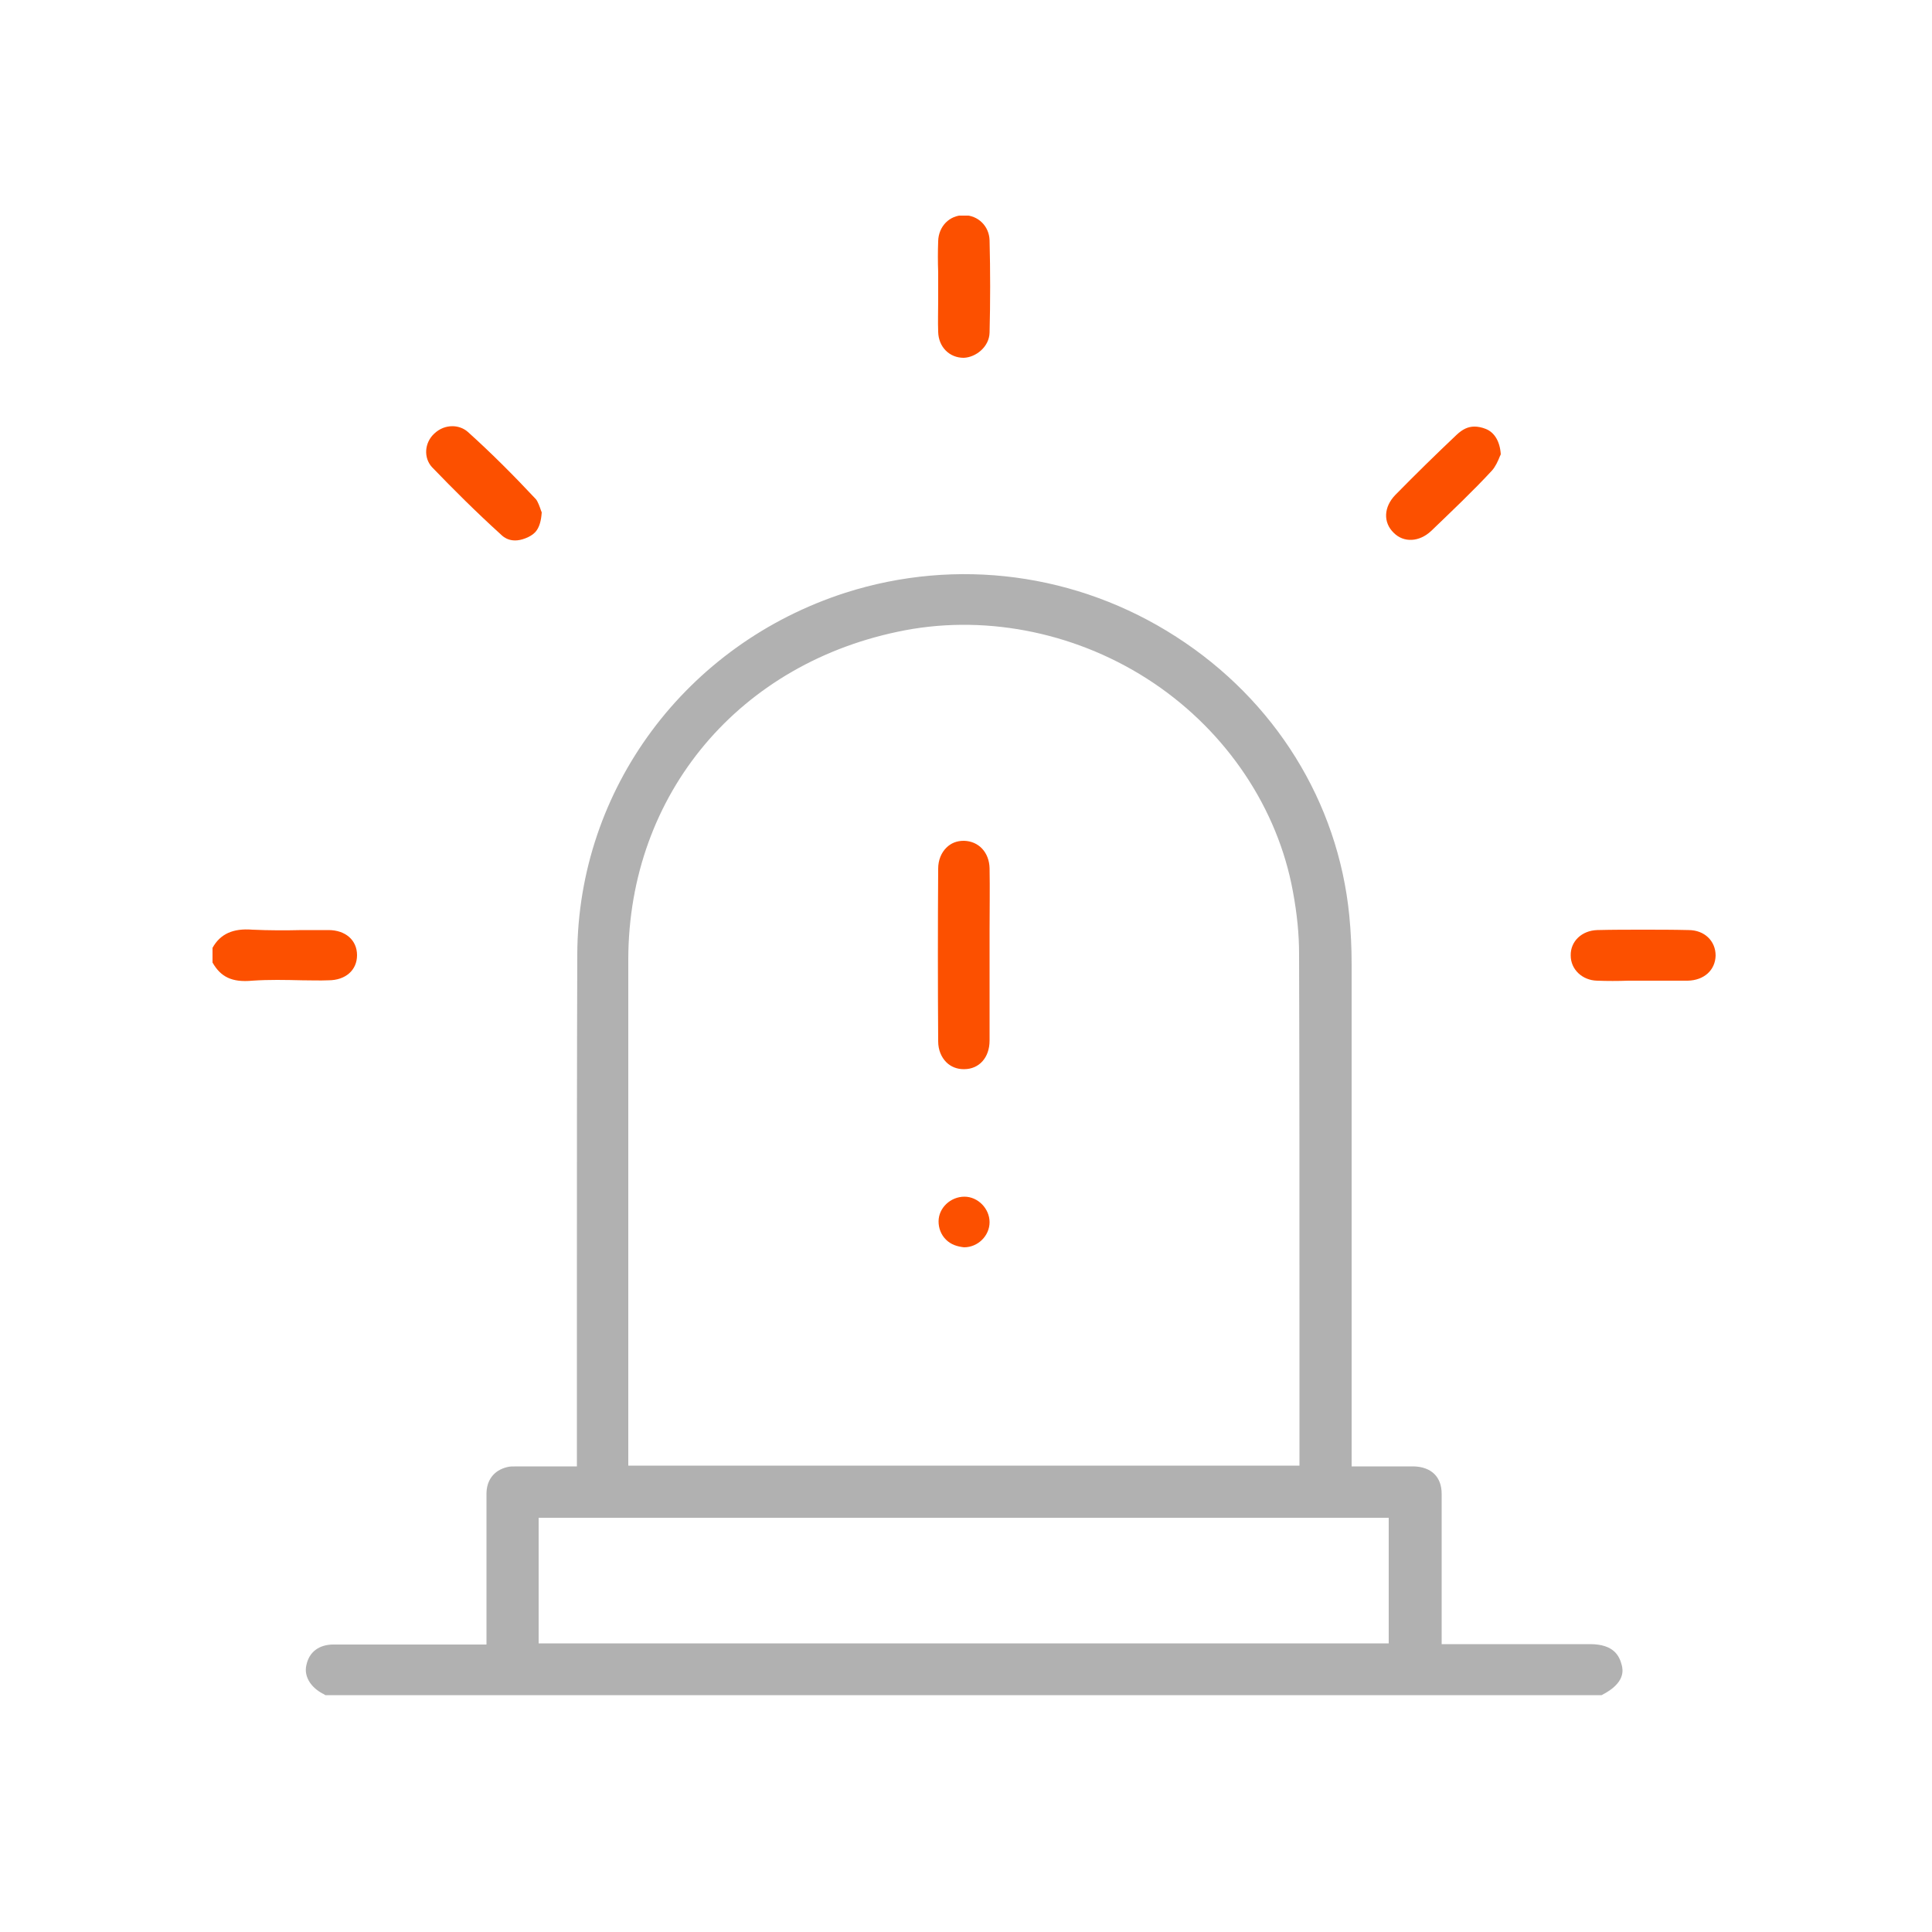 <?xml version="1.0" encoding="utf-8"?>
<!-- Generator: Adobe Illustrator 27.8.0, SVG Export Plug-In . SVG Version: 6.00 Build 0)  -->
<svg version="1.1" id="Layer_1" xmlns="http://www.w3.org/2000/svg" xmlns:xlink="http://www.w3.org/1999/xlink" x="0px" y="0px"
	 viewBox="0 0 500 500" style="enable-background:new 0 0 500 500;" xml:space="preserve">
<style type="text/css">
	.st0{clip-path:url(#SVGID_00000101098876304265457130000010682242488301803927_);fill:#B1B1B1;}
	.st1{clip-path:url(#SVGID_00000101098876304265457130000010682242488301803927_);fill:#FC5000;}
	.st2{clip-path:url(#SVGID_00000052101589419363948670000013696735567375997370_);fill:#FC5000;}
	.st3{clip-path:url(#SVGID_00000052101589419363948670000013696735567375997370_);fill:#B1B1B1;}
	.st4{clip-path:url(#SVGID_00000117640009549779728790000010316169571883781793_);fill:#B1B1B1;}
	.st5{clip-path:url(#SVGID_00000117640009549779728790000010316169571883781793_);fill:#FC5000;}
	.st6{clip-path:url(#SVGID_00000126286040703785278220000017413175790646821790_);fill:#B1B1B1;}
	.st7{clip-path:url(#SVGID_00000126286040703785278220000017413175790646821790_);fill:#FC5000;}
	.st8{clip-path:url(#SVGID_00000078028470887965026030000006950127255433942434_);fill:#B1B1B1;}
	.st9{clip-path:url(#SVGID_00000078028470887965026030000006950127255433942434_);fill:#FC5000;}
	.st10{clip-path:url(#SVGID_00000079471184168263961140000001442133741533522068_);fill:#B1B1B1;}
	.st11{clip-path:url(#SVGID_00000079471184168263961140000001442133741533522068_);fill:#FC5000;}
	.st12{clip-path:url(#SVGID_00000125596128205058660260000007345227766919988404_);fill:#B1B1B1;}
	.st13{clip-path:url(#SVGID_00000125596128205058660260000007345227766919988404_);fill:#FC5000;}
	.st14{clip-path:url(#SVGID_00000092425044751652122510000008993052866175595405_);fill:#B1B1B1;}
	.st15{fill:#FC5000;}
	.st16{clip-path:url(#SVGID_00000092447356396690522580000013034972506601401217_);fill:#B2B1B1;}
	.st17{clip-path:url(#SVGID_00000092447356396690522580000013034972506601401217_);fill:#E9531D;}
	.st18{clip-path:url(#SVGID_00000001639153502008332280000013658822326027673499_);fill:#B1B1B1;}
	.st19{clip-path:url(#SVGID_00000001639153502008332280000013658822326027673499_);fill:#FC5000;}
	.st20{clip-path:url(#SVGID_00000130611389127289661560000001927057063630433457_);fill:#B1B1B1;}
	.st21{clip-path:url(#SVGID_00000130611389127289661560000001927057063630433457_);fill:#FC5000;}
	.st22{clip-path:url(#SVGID_00000113349164252588098270000012638920390704713606_);fill:#B1B1B1;}
	.st23{clip-path:url(#SVGID_00000113349164252588098270000012638920390704713606_);fill:#FC5000;}
	.st24{clip-path:url(#SVGID_00000041258135363504184590000006259929814298415502_);fill:#FC5000;}
	.st25{clip-path:url(#SVGID_00000041258135363504184590000006259929814298415502_);fill:#B1B1B1;}
	.st26{clip-path:url(#SVGID_00000123440495818162019710000005842005866502485675_);fill:#B1B1B1;}
	.st27{clip-path:url(#SVGID_00000123440495818162019710000005842005866502485675_);fill:#FC5000;}
	.st28{clip-path:url(#SVGID_00000081650105309591875730000015580480578576298673_);fill:#B1B1B1;}
	.st29{clip-path:url(#SVGID_00000081650105309591875730000015580480578576298673_);fill:#FC5000;}
	.st30{clip-path:url(#SVGID_00000132798972649881174410000009817791757005561015_);fill:#B1B1B1;}
	.st31{clip-path:url(#SVGID_00000132798972649881174410000009817791757005561015_);fill:#FC5000;}
	.st32{clip-path:url(#SVGID_00000089535109221071391880000018025918640483826102_);fill:#B1B1B1;}
</style>
<g>
	<defs>
		<rect id="SVGID_00000117678654062215266210000000767178288777230240_" x="54.9" y="55.8" width="389.1" height="382.9"/>
	</defs>
	<clipPath id="SVGID_00000073002908319824035270000018084885324313974166_">
		<use xlink:href="#SVGID_00000117678654062215266210000000767178288777230240_"  style="overflow:visible;"/>
	</clipPath>
	<path style="clip-path:url(#SVGID_00000073002908319824035270000018084885324313974166_);fill:#B1B1B1;" d="M359.4,425.3h-220
		v-32.5h220V425.3z M162.6,248.2c0.1-42.8,28.9-77,71.7-85.1c21.8-4.1,45.3,0.9,64.3,13.7c19,12.8,32.1,32.5,36,53.9
		c1.1,5.9,1.6,11.2,1.6,16.1c0.1,31.8,0.1,63.6,0.1,95.3v37.2H162.6L162.6,248.2z M411.5,425.5h-38.4l0-15c0-8.1,0-16,0-23.9
		c0-4.4-2.7-7-7.3-7.1c-2.4,0-4.8,0-7.3,0l-8.7,0l0-130c0-4.2-0.2-8.4-0.6-12.5c-2.9-29.5-19.3-55.8-44.8-72.2
		c-25.6-16.5-56.8-20.6-85.6-11.4c-41.3,13.3-69.2,50.8-69.4,93.5c-0.1,28.6-0.1,57.2-0.1,85.8l0,46.8l-15.3,0c-1.3,0-2.2,0-2.8,0.2
		c-3.3,0.8-5.3,3.3-5.3,6.9c0,7.8,0,15.6,0,23.6l0,15.4l-18.1,0c-7.2,0-14.3,0-21.5,0c-3.7,0-6.3,1.9-7,5.3c-0.7,2.8,1,5.7,4.2,7.4
		c0.3,0.1,0.5,0.3,0.7,0.4l330.3,0c6.3-3.2,5.5-6.6,5.2-7.8C419.1,428.6,417.7,425.5,411.5,425.5"/>
	<path style="clip-path:url(#SVGID_00000073002908319824035270000018084885324313974166_);fill:#FC5000;" d="M92.4,247.2
		c0-3.9-3-6.5-7.4-6.5c-2.3,0-4.5,0-6.8,0c-4.3,0.1-8.6,0.1-12.9-0.1c-5-0.4-8.3,1.1-10.3,4.7v3.8c2.1,3.7,5,5.2,10.3,4.7
		c4.3-0.3,8.6-0.2,12.9-0.1c2.3,0,4.5,0.1,6.8,0C89.4,253.7,92.4,251.1,92.4,247.2"/>
	<path style="clip-path:url(#SVGID_00000073002908319824035270000018084885324313974166_);fill:#FC5000;" d="M242.8,85.9
		c0.1,3.9,2.9,6.7,6.6,6.7c3.1-0.1,6.6-2.8,6.7-6.5c0.2-8,0.2-15.9,0-23.9c-0.1-3.7-3-6.5-6.6-6.5h-0.1c-3.7,0-6.5,2.9-6.6,6.7
		c-0.1,2.7-0.1,5.4,0,8.1l0,3.6l0,3.6C242.8,80.5,242.7,83.2,242.8,85.9"/>
	<path style="clip-path:url(#SVGID_00000073002908319824035270000018084885324313974166_);fill:#FC5000;" d="M437,240.7
		c-3.9-0.1-7.9-0.1-11.8-0.1c-3.9,0-7.9,0-11.8,0.1c-4,0.1-7,2.9-6.9,6.6c0,3.6,3,6.4,6.8,6.5c2.7,0.1,5.4,0.1,8.1,0l3.8,0l3.7,0
		c2.6,0,5.3,0,7.9,0c4.2-0.1,7.1-2.7,7.2-6.5C444,243.5,441.1,240.7,437,240.7"/>
	<path style="clip-path:url(#SVGID_00000073002908319824035270000018084885324313974166_);fill:#FC5000;" d="M129.6,138.3
		c0.7,0.7,2.9,2.7,7.1,0.7c1.6-0.8,3.2-1.9,3.5-6.4c-0.1-0.2-0.1-0.3-0.2-0.5c-0.3-0.9-0.8-2.3-1.3-2.9
		c-5.8-6.2-11.7-12.1-17.6-17.4c-1.1-1-2.6-1.5-4-1.5c-1.7,0-3.3,0.6-4.7,1.9c-2.6,2.4-2.8,6.3-0.6,8.7
		C117.4,126.7,123.1,132.4,129.6,138.3"/>
	<path style="clip-path:url(#SVGID_00000073002908319824035270000018084885324313974166_);fill:#FC5000;" d="M370.4,137.4
		c5.5-5.3,10.8-10.3,15.7-15.6c0.9-1,1.6-2.5,2.1-3.8c0.1-0.1,0.1-0.3,0.2-0.4c-0.2-3.3-1.6-5.7-3.9-6.6c-1-0.4-2-0.6-2.9-0.6
		c-1.7,0-3.1,0.7-4.6,2.1c-5.4,5.1-10.7,10.3-15.9,15.6c-3,3.1-3.2,7.1-0.4,9.8C363.3,140.5,367.3,140.3,370.4,137.4"/>
	<path style="clip-path:url(#SVGID_00000073002908319824035270000018084885324313974166_);fill:#FC5000;" d="M256.1,224.7
		c-0.1-4.1-2.8-7-6.6-7.1h-0.1c-1.8,0-3.3,0.6-4.5,1.8c-1.3,1.3-2.1,3.2-2.1,5.4c-0.1,14.9-0.1,29.8,0,44.7c0,2.2,0.8,4.1,2.1,5.4
		c1.2,1.2,2.8,1.8,4.5,1.8h0.1c3.9,0,6.6-3,6.6-7.4c0-5.1,0-10.2,0-15.2l0-6.6l0-6.8C256.1,235.5,256.2,230.1,256.1,224.7"/>
	<path style="clip-path:url(#SVGID_00000073002908319824035270000018084885324313974166_);fill:#FC5000;" d="M249.6,309.7
		L249.6,309.7c-3.6,0-6.7,2.9-6.7,6.4c0,1.7,0.6,3.4,1.9,4.7c1.3,1.3,2.9,1.8,4.7,2c3.6,0,6.6-3,6.6-6.5
		C256.1,312.8,253.1,309.7,249.6,309.7"/>
</g>
</svg>
